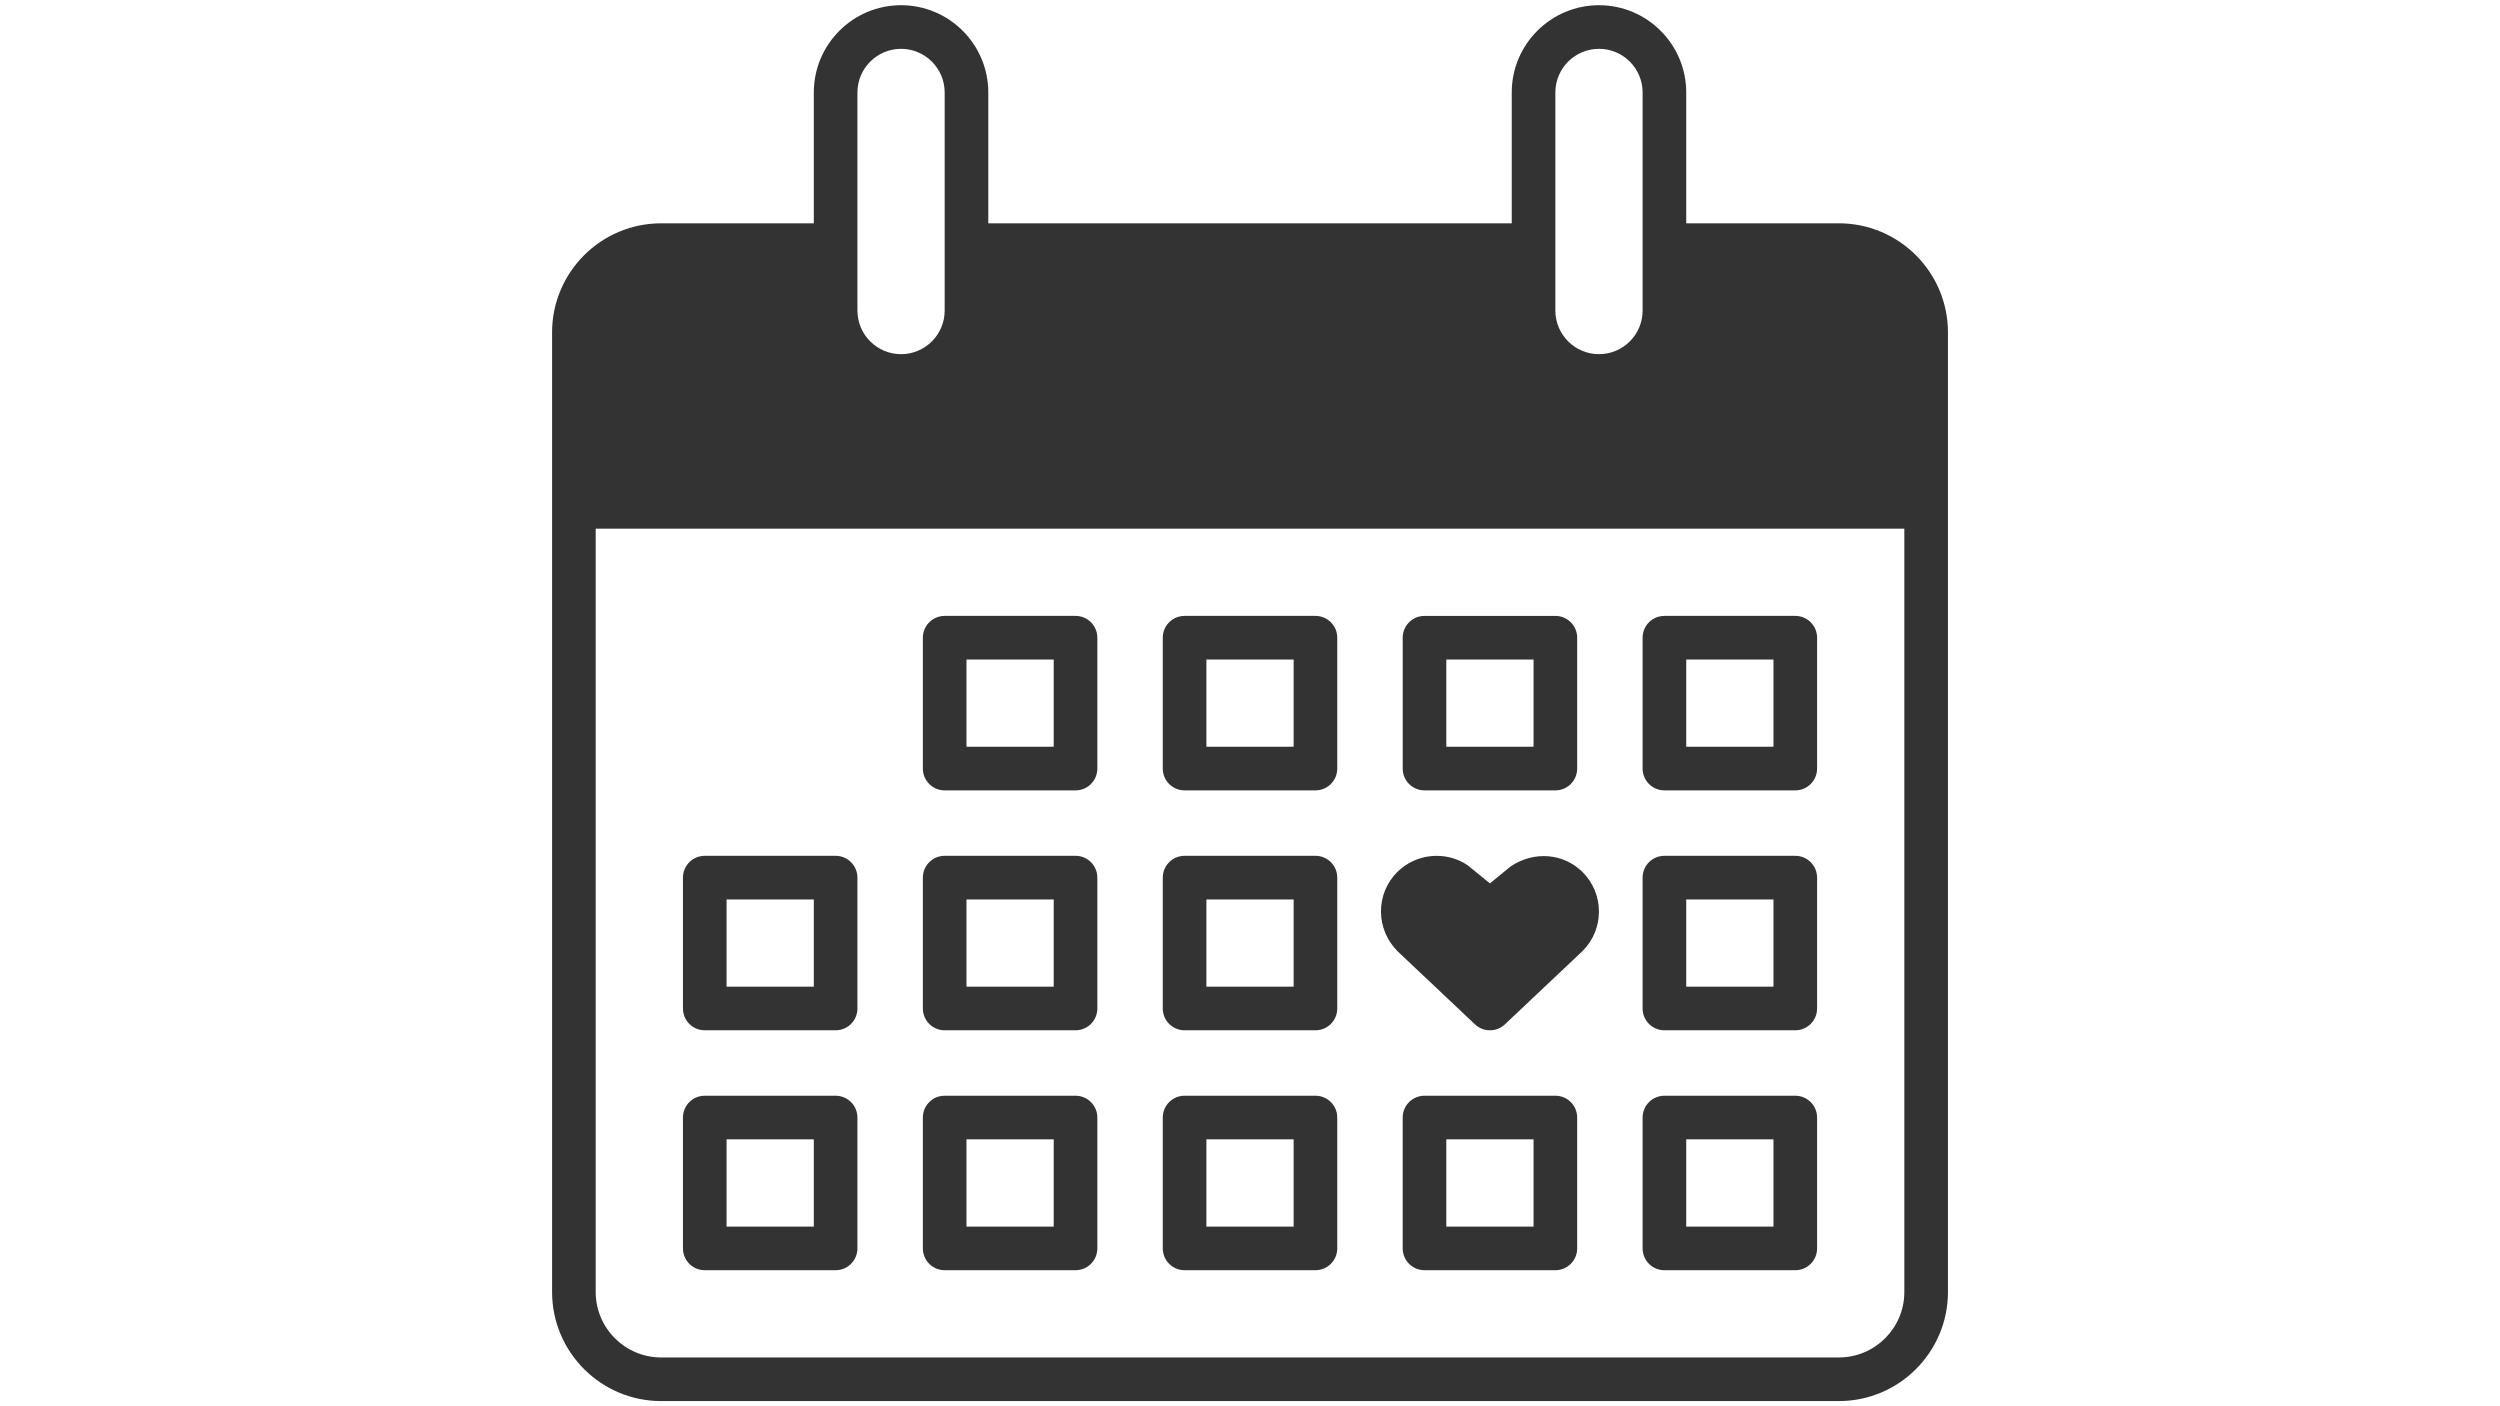 <svg height="675" viewBox="0 0 1200 675" width="1200" xmlns="http://www.w3.org/2000/svg"><g fill="#333" transform="matrix(10.469 0 0 10.469 265 2.5)"><path d="m59 10h-7v-6c0-2.206-1.794-4-4-4s-4 1.794-4 4v6h-24v-6c0-2.206-1.794-4-4-4s-4 1.794-4 4v6h-7c-2.757 0-5 2.243-5 5v8 36c0 2.757 2.243 5 5 5h54c2.757 0 5-2.243 5-5v-36-8c0-2.757-2.243-5-5-5zm-13-6c0-1.102.897-2 2-2s2 .898 2 2v10c0 1.102-.897 2-2 2s-2-.898-2-2zm-32 0c0-1.102.897-2 2-2s2 .898 2 2v10c0 1.102-.897 2-2 2s-2-.898-2-2zm45 58h-54c-1.654 0-3-1.346-3-3v-35h60v35c0 1.654-1.346 3-3 3z"/><g><path d="m35 28h-6c-.552 0-1 .447-1 1v6c0 .553.448 1 1 1h6c.552 0 1-.447 1-1v-6c0-.553-.448-1-1-1zm-1 6h-4v-4h4z"/><path d="m40 36h6c.552 0 1-.447 1-1v-6c0-.553-.448-1-1-1h-6c-.552 0-1 .447-1 1v6c0 .553.448 1 1 1zm1-6h4v4h-4z"/><path d="m57 28h-6c-.552 0-1 .447-1 1v6c0 .553.448 1 1 1h6c.552 0 1-.447 1-1v-6c0-.553-.448-1-1-1zm-1 6h-4v-4h4z"/><path d="m13 39h-6c-.552 0-1 .447-1 1v6c0 .553.448 1 1 1h6c.552 0 1-.447 1-1v-6c0-.553-.448-1-1-1zm-1 6h-4v-4h4z"/><path d="m13 50h-6c-.552 0-1 .447-1 1v6c0 .553.448 1 1 1h6c.552 0 1-.447 1-1v-6c0-.553-.448-1-1-1zm-1 6h-4v-4h4z"/><path d="m24 39h-6c-.552 0-1 .447-1 1v6c0 .553.448 1 1 1h6c.552 0 1-.447 1-1v-6c0-.553-.448-1-1-1zm-1 6h-4v-4h4z"/><path d="m24 28h-6c-.552 0-1 .447-1 1v6c0 .553.448 1 1 1h6c.552 0 1-.447 1-1v-6c0-.553-.448-1-1-1zm-1 6h-4v-4h4z"/><path d="m35 39h-6c-.552 0-1 .447-1 1v6c0 .553.448 1 1 1h6c.552 0 1-.447 1-1v-6c0-.553-.448-1-1-1zm-1 6h-4v-4h4z"/><path d="m57 39h-6c-.552 0-1 .447-1 1v6c0 .553.448 1 1 1h6c.552 0 1-.447 1-1v-6c0-.553-.448-1-1-1zm-1 6h-4v-4h4z"/><path d="m24 50h-6c-.552 0-1 .447-1 1v6c0 .553.448 1 1 1h6c.552 0 1-.447 1-1v-6c0-.553-.448-1-1-1zm-1 6h-4v-4h4z"/><path d="m35 50h-6c-.552 0-1 .447-1 1v6c0 .553.448 1 1 1h6c.552 0 1-.447 1-1v-6c0-.553-.448-1-1-1zm-1 6h-4v-4h4z"/><path d="m46 50h-6c-.552 0-1 .447-1 1v6c0 .553.448 1 1 1h6c.552 0 1-.447 1-1v-6c0-.553-.448-1-1-1zm-1 6h-4v-4h4z"/><path d="m57 50h-6c-.552 0-1 .447-1 1v6c0 .553.448 1 1 1h6c.552 0 1-.447 1-1v-6c0-.553-.448-1-1-1zm-1 6h-4v-4h4z"/><path d="m43.951 39.486-.952.778-1.027-.836c-1.008-.674-2.363-.537-3.224.319-.995.996-.995 2.616.021 3.633l3.545 3.347c.192.182.439.273.686.273s.494-.091.686-.272l3.566-3.367c.995-.996.995-2.616-.001-3.612-.857-.858-2.213-.993-3.3-.263z"/></g></g></svg>